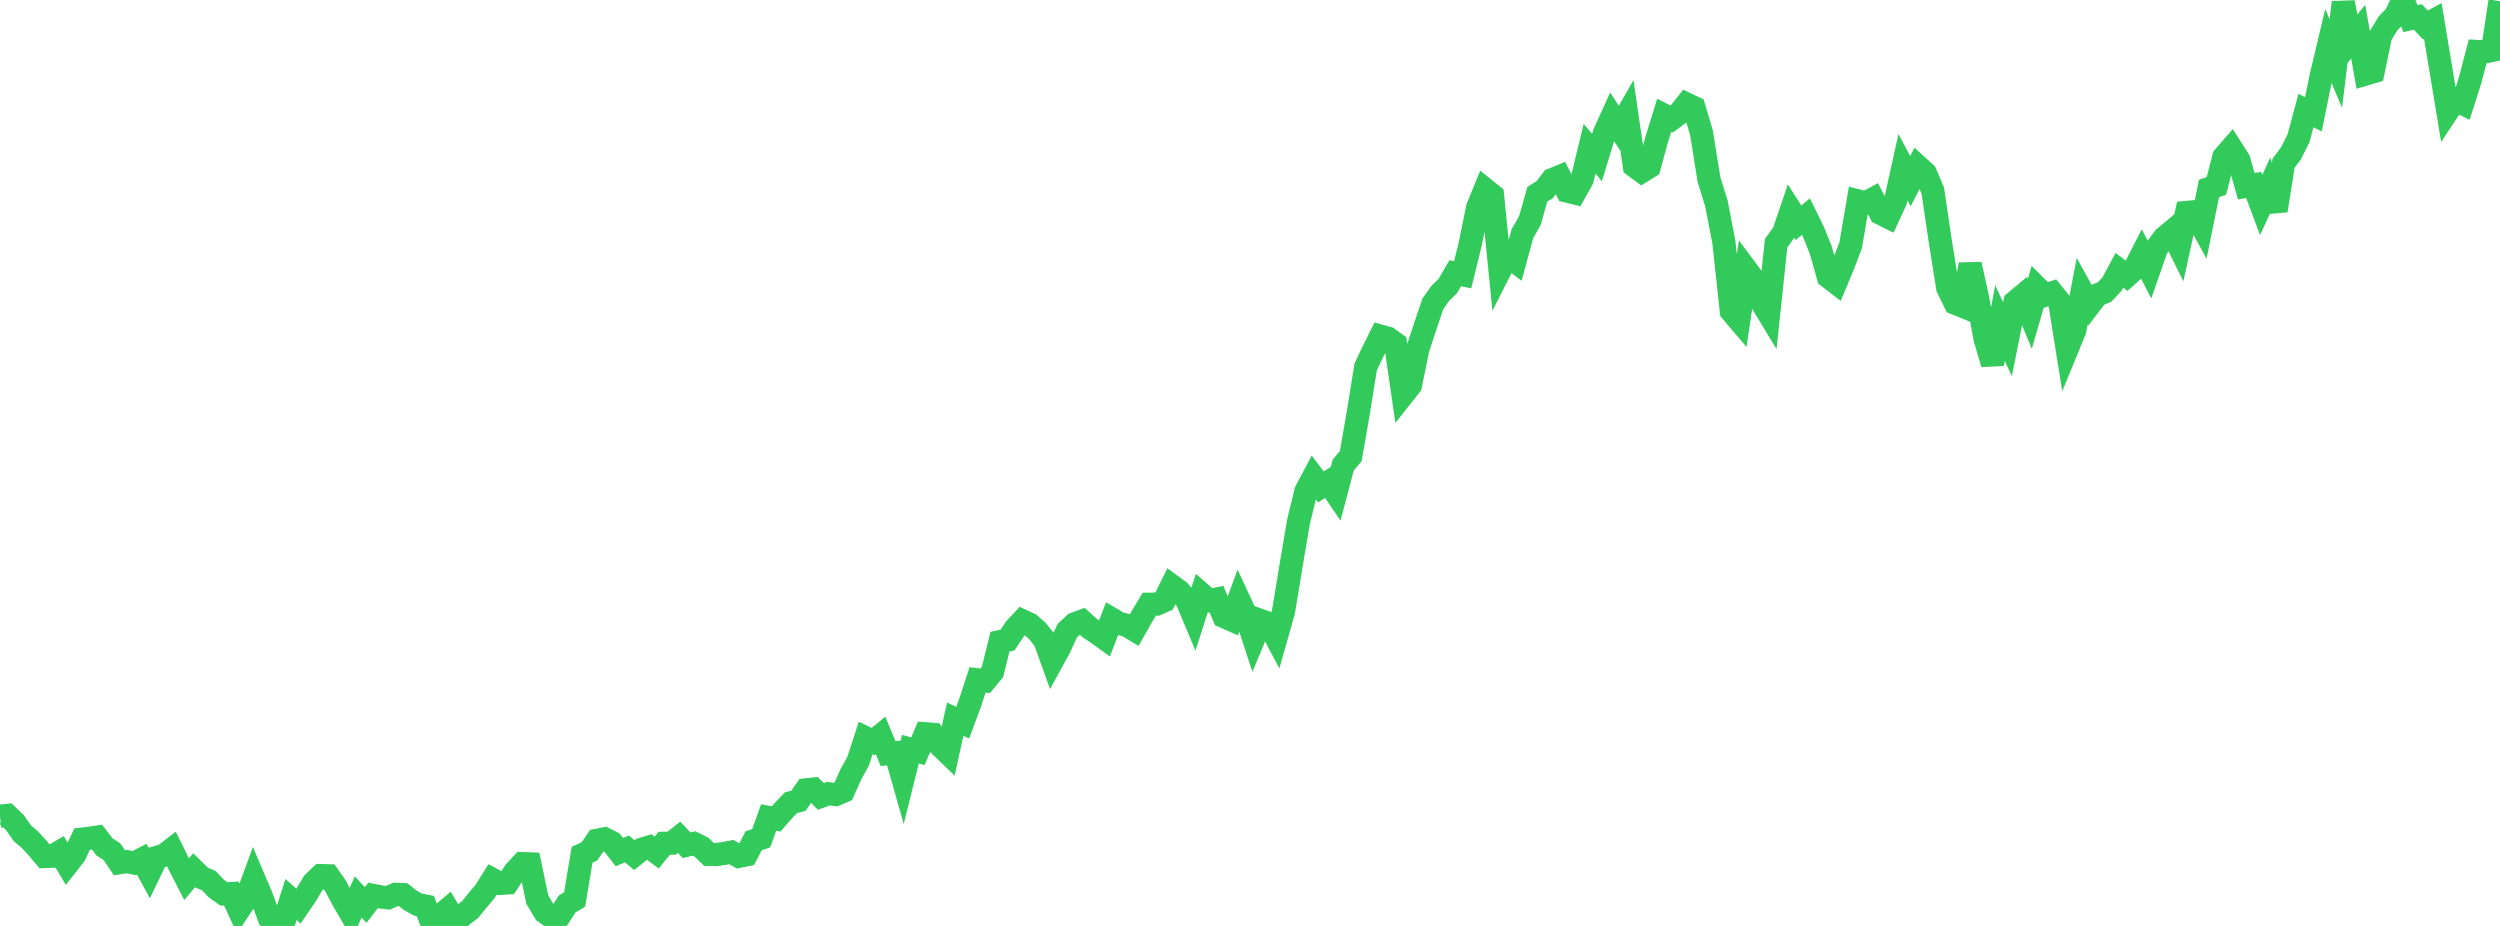<?xml version="1.0" standalone="no"?>
<!DOCTYPE svg PUBLIC "-//W3C//DTD SVG 1.1//EN" "http://www.w3.org/Graphics/SVG/1.1/DTD/svg11.dtd">

<svg width="135" height="50" viewBox="0 0 135 50" preserveAspectRatio="none" 
  xmlns="http://www.w3.org/2000/svg"
  xmlns:xlink="http://www.w3.org/1999/xlink">


<polyline points="0.0, 44.075 0.403, 44.033 0.806, 44.424 1.209, 45 1.612, 45.34 2.015, 45.778 2.418, 46.253 2.821, 46.236 3.224, 46.001 3.627, 46.682 4.03, 46.171 4.433, 45.311 4.836, 45.263 5.239, 45.204 5.642, 45.73 6.045, 45.991 6.448, 46.589 6.851, 46.529 7.254, 46.606 7.657, 46.399 8.06, 47.138 8.463, 46.301 8.866, 46.184 9.269, 45.872 9.672, 46.69 10.075, 47.477 10.478, 46.994 10.881, 47.388 11.284, 47.559 11.687, 47.989 12.09, 48.271 12.493, 48.251 12.896, 49.131 13.299, 48.531 13.701, 47.433 14.104, 48.377 14.507, 49.484 14.91, 49.65 15.313, 49.83 15.716, 48.571 16.119, 48.931 16.522, 48.341 16.925, 47.667 17.328, 47.281 17.731, 47.291 18.134, 47.868 18.537, 48.633 18.94, 49.323 19.343, 48.436 19.746, 48.87 20.149, 48.351 20.552, 48.434 20.955, 48.482 21.358, 48.293 21.761, 48.306 22.164, 48.623 22.567, 48.846 22.97, 48.926 23.373, 50.0 23.776, 49.446 24.179, 49.105 24.582, 49.785 24.985, 49.422 25.388, 49.114 25.791, 48.619 26.194, 48.136 26.597, 47.492 27.0, 47.705 27.403, 47.678 27.806, 47.065 28.209, 46.633 28.612, 46.648 29.015, 48.58 29.418, 49.257 29.821, 49.544 30.224, 49.442 30.627, 48.812 31.03, 48.574 31.433, 46.157 31.836, 45.969 32.239, 45.375 32.642, 45.295 33.045, 45.497 33.448, 46.015 33.851, 45.842 34.254, 46.177 34.657, 45.86 35.06, 45.74 35.463, 46.039 35.866, 45.538 36.269, 45.531 36.672, 45.213 37.075, 45.644 37.478, 45.547 37.881, 45.745 38.284, 46.136 38.687, 46.144 39.09, 46.088 39.493, 46.012 39.896, 46.243 40.299, 46.162 40.701, 45.401 41.104, 45.265 41.507, 44.144 41.91, 44.223 42.313, 43.762 42.716, 43.345 43.119, 43.239 43.522, 42.652 43.925, 42.608 44.328, 43.004 44.731, 42.858 45.134, 42.903 45.537, 42.731 45.94, 41.831 46.343, 41.095 46.746, 39.848 47.149, 40.046 47.552, 39.717 47.955, 40.695 48.358, 40.651 48.761, 42.071 49.164, 40.456 49.567, 40.566 49.97, 39.622 50.373, 39.652 50.776, 40.271 51.179, 40.659 51.582, 38.835 51.985, 39.025 52.388, 37.943 52.791, 36.712 53.194, 36.764 53.597, 36.277 54.0, 34.65 54.403, 34.563 54.806, 33.96 55.209, 33.526 55.612, 33.714 56.015, 34.07 56.418, 34.571 56.821, 35.692 57.224, 34.955 57.627, 34.065 58.03, 33.689 58.433, 33.54 58.836, 33.907 59.239, 34.18 59.642, 34.47 60.045, 33.433 60.448, 33.67 60.851, 33.767 61.254, 34.013 61.657, 33.303 62.06, 32.628 62.463, 32.622 62.866, 32.444 63.269, 31.63 63.672, 31.926 64.075, 32.376 64.478, 33.336 64.881, 32.083 65.284, 32.435 65.687, 32.351 66.09, 33.291 66.493, 33.47 66.896, 32.384 67.299, 33.252 67.701, 34.486 68.104, 33.519 68.507, 33.665 68.91, 34.428 69.313, 33.007 69.716, 30.55 70.119, 28.179 70.522, 26.517 70.925, 25.759 71.328, 26.294 71.731, 26.039 72.134, 26.63 72.537, 25.106 72.94, 24.632 73.343, 22.323 73.746, 19.817 74.149, 18.965 74.552, 18.153 74.955, 18.266 75.358, 18.556 75.761, 21.312 76.164, 20.803 76.567, 18.828 76.97, 17.603 77.373, 16.408 77.776, 15.839 78.179, 15.448 78.582, 14.754 78.985, 14.838 79.388, 13.199 79.791, 11.205 80.194, 10.226 80.597, 10.549 81.0, 14.591 81.403, 13.794 81.806, 14.103 82.209, 12.618 82.612, 11.916 83.015, 10.494 83.418, 10.235 83.821, 9.701 84.224, 9.535 84.627, 10.319 85.03, 10.42 85.433, 9.696 85.836, 8.031 86.239, 8.507 86.642, 7.179 87.045, 6.293 87.448, 6.915 87.851, 6.209 88.254, 8.961 88.657, 9.259 89.06, 9.008 89.463, 7.528 89.866, 6.225 90.269, 6.426 90.672, 6.128 91.075, 5.621 91.478, 5.813 91.881, 7.178 92.284, 9.69 92.687, 10.99 93.09, 13.084 93.493, 16.808 93.896, 17.282 94.299, 14.561 94.701, 15.101 95.104, 16.276 95.507, 16.942 95.91, 13.132 96.313, 12.574 96.716, 11.391 97.119, 12.029 97.522, 11.697 97.925, 12.516 98.328, 13.523 98.731, 14.948 99.134, 15.259 99.537, 14.298 99.94, 13.227 100.343, 10.854 100.746, 10.958 101.149, 10.741 101.552, 11.519 101.955, 11.72 102.358, 10.847 102.761, 9.026 103.164, 9.785 103.567, 8.988 103.97, 9.354 104.373, 10.301 104.776, 13.028 105.179, 15.553 105.582, 16.375 105.985, 16.539 106.388, 14.277 106.791, 16.099 107.194, 18.286 107.597, 19.646 108.0, 17.446 108.403, 18.315 108.806, 16.311 109.209, 15.974 109.612, 16.947 110.015, 15.547 110.418, 15.949 110.821, 15.815 111.224, 16.317 111.627, 18.836 112.03, 17.855 112.433, 15.738 112.836, 16.463 113.239, 15.936 113.642, 15.772 114.045, 15.345 114.448, 14.596 114.851, 14.9 115.254, 14.54 115.657, 13.75 116.06, 14.536 116.463, 13.386 116.866, 12.843 117.269, 12.507 117.672, 13.32 118.075, 11.472 118.478, 11.437 118.881, 12.172 119.284, 10.18 119.687, 10.036 120.09, 8.472 120.493, 8.01 120.896, 8.643 121.299, 10.059 121.701, 9.987 122.104, 11.071 122.507, 10.194 122.91, 11.372 123.313, 8.815 123.716, 8.272 124.119, 7.469 124.522, 5.968 124.925, 6.17 125.328, 4.172 125.731, 2.48 126.134, 3.428 126.537, 0.131 126.94, 2.2 127.343, 1.709 127.746, 3.996 128.149, 3.877 128.552, 1.924 128.955, 1.259 129.358, 0.845 129.761, 0.0 130.164, 1.006 130.567, 0.914 130.97, 1.351 131.373, 1.133 131.776, 3.558 132.179, 5.994 132.582, 5.387 132.985, 5.588 133.388, 4.324 133.791, 2.78 134.194, 2.802 134.597, 2.717 135.0, 0.063" fill="none" stroke="#32ca5b" stroke-width="1.25"/>

</svg>